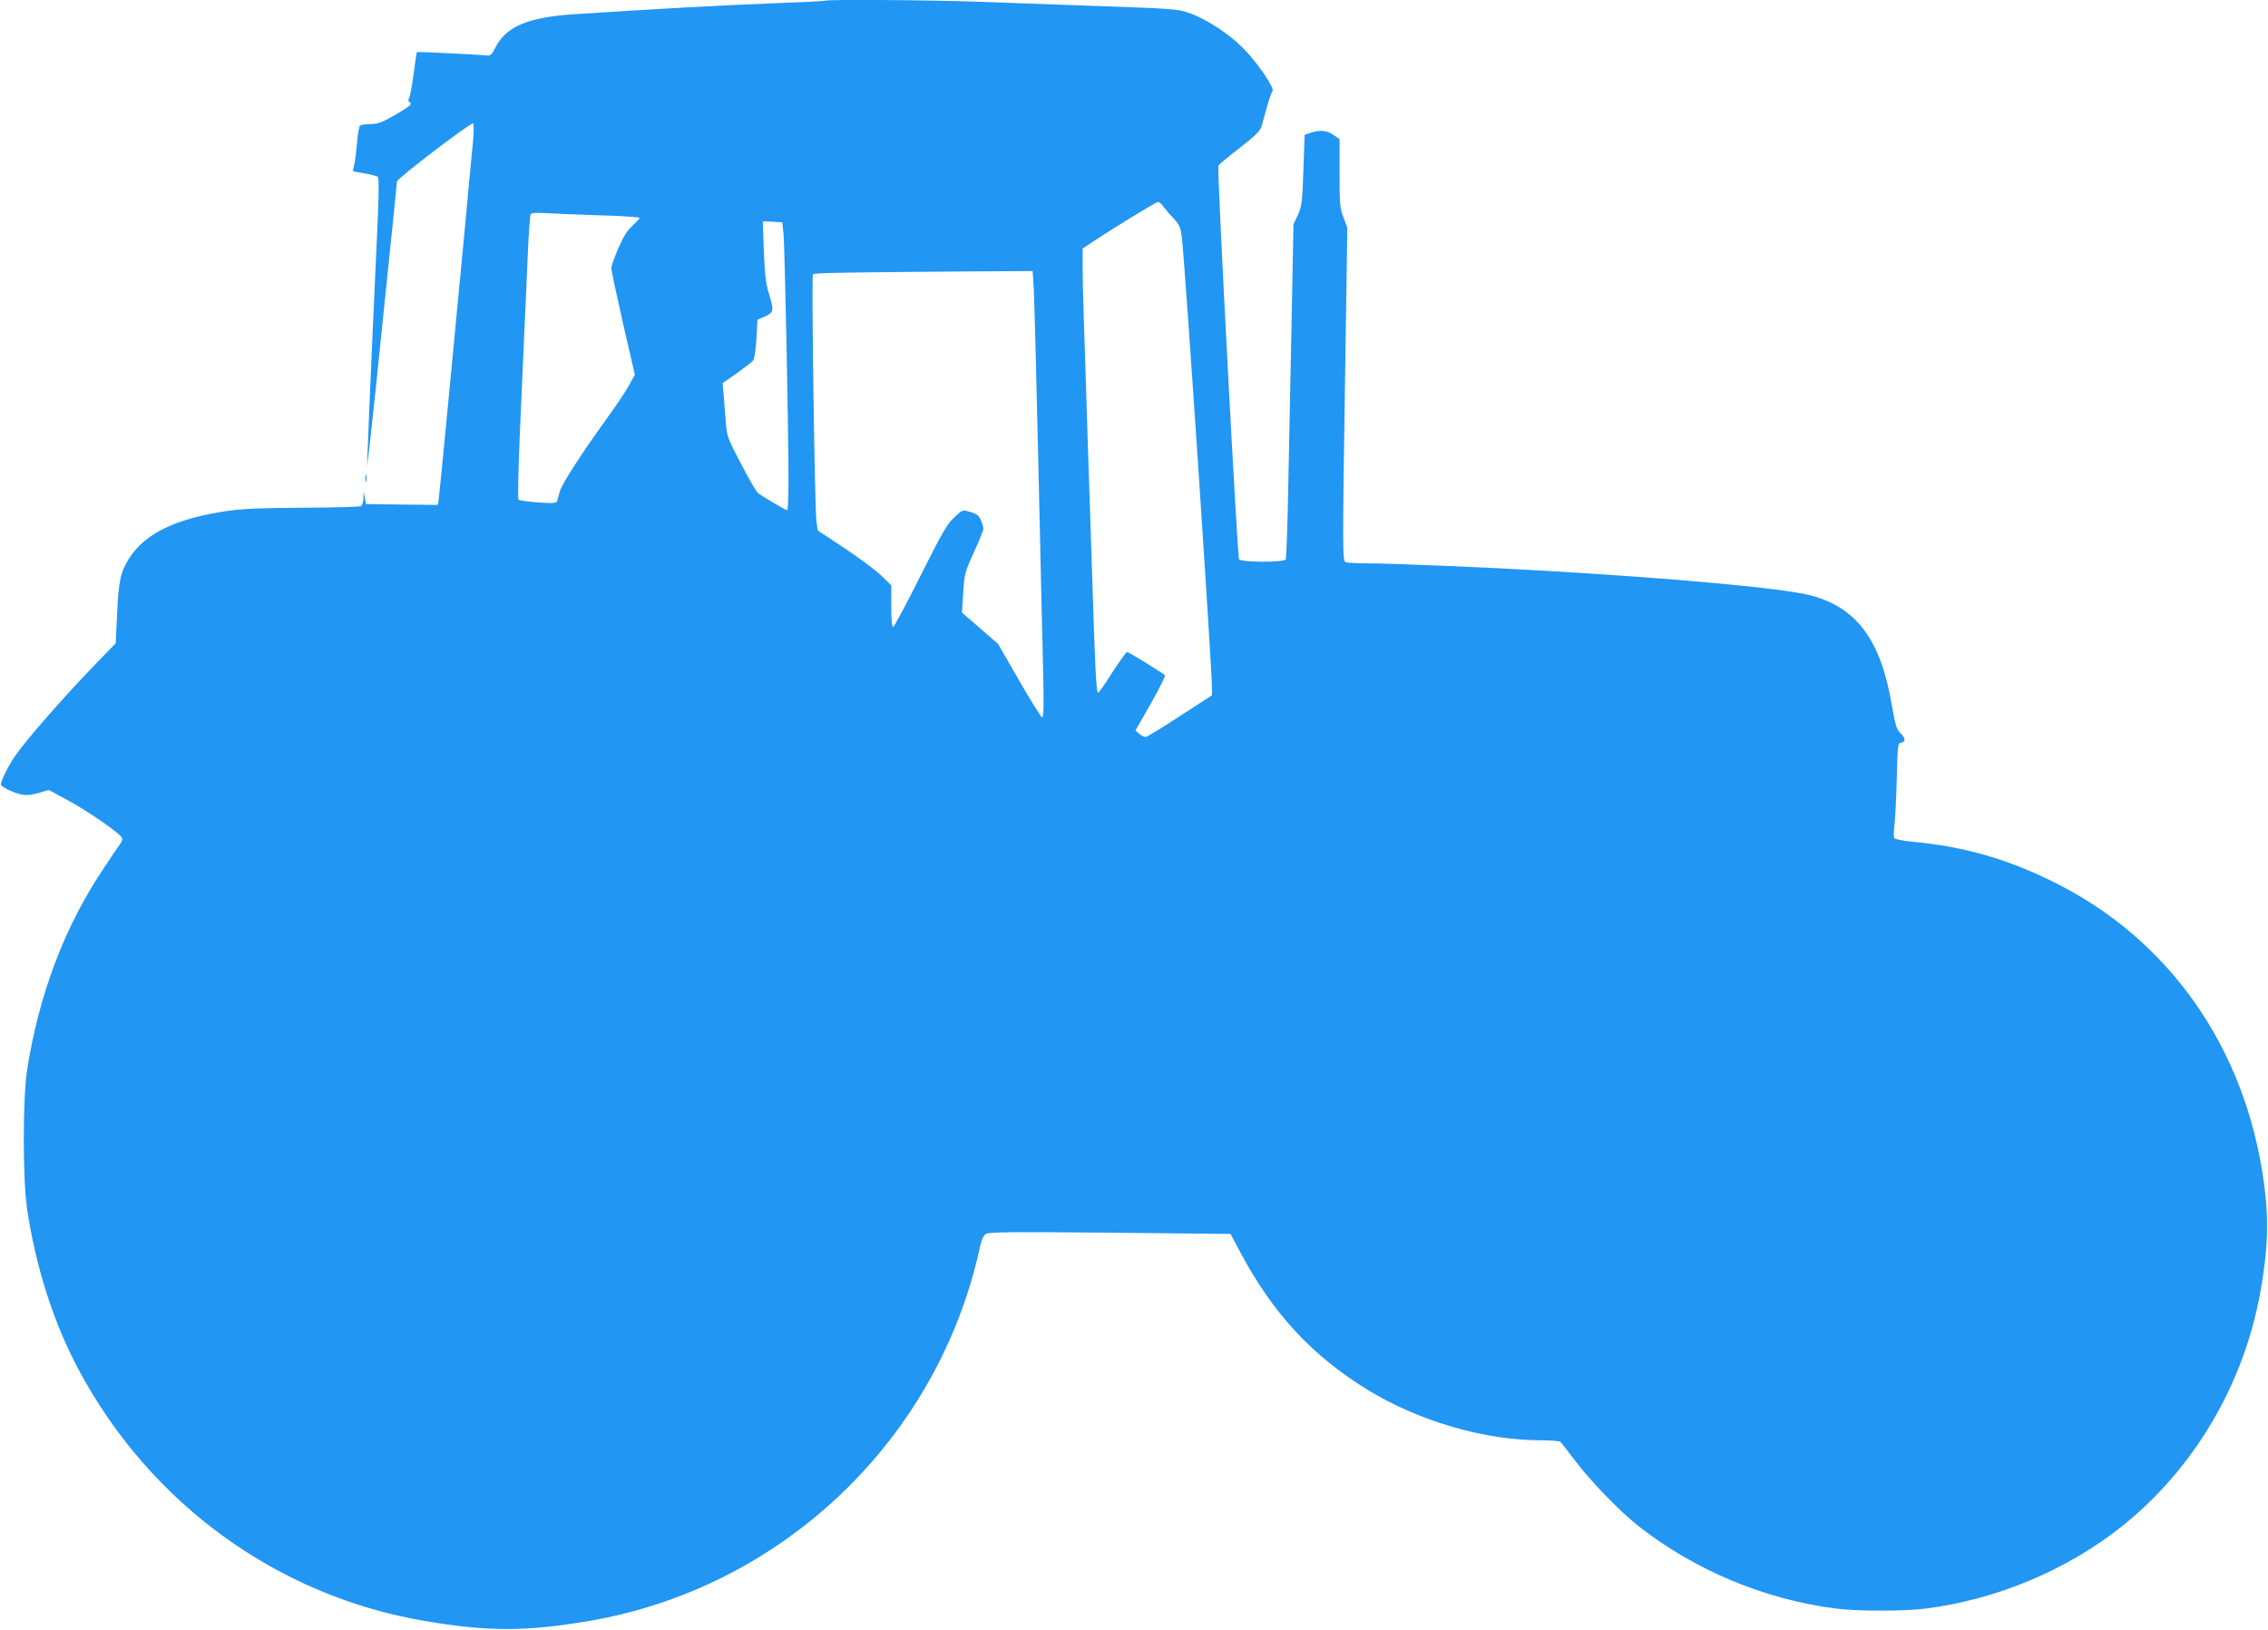 <?xml version="1.0" standalone="no"?>
<!DOCTYPE svg PUBLIC "-//W3C//DTD SVG 20010904//EN"
 "http://www.w3.org/TR/2001/REC-SVG-20010904/DTD/svg10.dtd">
<svg version="1.0" xmlns="http://www.w3.org/2000/svg"
 width="1280pt" height="920pt" viewBox="0 0 1280 920"
 preserveAspectRatio="xMidYMid meet">
<g transform="translate(0,920) scale(0.1,-0.1)"
fill="#2196f3" stroke="none">
<path d="M4659 9196 c-2 -2 -139 -9 -304 -15 -266 -10 -653 -31 -1110 -61
-266 -17 -389 -69 -450 -190 -21 -41 -27 -46 -52 -43 -42 5 -387 22 -390 19
-2 -1 -10 -55 -18 -120 -9 -65 -20 -127 -25 -137 -7 -12 -7 -20 0 -24 19 -12
9 -21 -79 -73 -74 -43 -98 -52 -138 -52 -26 0 -53 -4 -60 -8 -6 -4 -14 -46
-18 -97 -4 -50 -11 -105 -16 -124 -4 -19 -7 -36 -6 -37 1 -2 31 -7 66 -13 36
-6 69 -15 74 -20 6 -6 5 -100 -2 -258 -23 -500 -48 -1063 -55 -1258 l-5 -120
14 110 c7 61 22 202 34 315 88 851 121 1175 121 1185 0 17 421 338 430 328 5
-4 4 -48 0 -98 -10 -97 -18 -188 -50 -530 -12 -121 -25 -263 -30 -315 -5 -52
-32 -336 -60 -630 -28 -294 -53 -545 -55 -558 l-5 -22 -203 2 -202 3 -6 35 -6
35 -2 -37 c0 -20 -7 -40 -13 -45 -7 -4 -152 -8 -323 -9 -226 -1 -341 -5 -425
-17 -292 -42 -470 -126 -560 -267 -49 -76 -61 -129 -69 -313 l-8 -168 -94 -97
c-189 -194 -409 -445 -476 -542 -40 -59 -84 -150 -77 -161 9 -15 78 -47 118
-54 25 -5 57 -2 94 9 l57 17 102 -55 c113 -60 302 -191 311 -214 3 -8 1 -20
-4 -27 -5 -6 -51 -74 -102 -151 -218 -326 -363 -709 -429 -1134 -25 -164 -25
-615 0 -785 49 -328 150 -643 290 -905 404 -757 1122 -1279 1956 -1420 354
-60 568 -60 923 0 1095 186 1974 1027 2209 2113 8 39 20 63 33 72 17 11 145
12 701 7 l680 -7 53 -100 c186 -350 408 -589 724 -782 289 -176 657 -283 978
-283 52 0 100 -4 105 -8 6 -4 43 -52 84 -106 84 -113 252 -286 358 -370 321
-251 713 -415 1118 -466 116 -15 384 -15 500 0 405 51 802 218 1115 468 401
322 680 793 775 1309 45 245 51 418 22 628 -104 761 -535 1376 -1192 1699
-263 130 -508 199 -794 225 -51 5 -96 14 -100 20 -4 6 -4 39 1 74 4 34 10 152
13 262 4 191 6 200 25 203 27 5 25 26 -5 54 -21 19 -28 44 -49 163 -62 365
-200 548 -460 615 -158 40 -762 96 -1526 140 -309 18 -842 40 -962 40 -64 0
-123 3 -132 6 -20 8 -20 36 -4 1089 l12 800 -22 58 c-20 52 -22 77 -22 250 l0
192 -35 24 c-38 26 -76 29 -129 11 l-33 -11 -7 -199 c-6 -182 -9 -203 -31
-253 l-25 -53 -10 -520 c-6 -285 -14 -708 -19 -940 -4 -231 -11 -425 -15 -432
-10 -17 -250 -17 -263 1 -10 13 -125 2199 -117 2221 3 7 56 52 119 100 84 65
117 97 124 120 5 17 19 67 31 111 12 44 27 85 32 92 11 14 -69 136 -145 219
-85 94 -225 187 -335 224 -57 19 -106 22 -480 35 -229 8 -543 19 -697 25 -272
10 -857 14 -866 6z m1904 -1158 c9 -13 34 -43 58 -68 38 -42 42 -51 50 -120
20 -180 169 -2419 169 -2534 l0 -41 -181 -117 c-99 -65 -186 -118 -193 -118
-8 0 -24 8 -36 18 l-22 18 87 153 c48 84 84 156 79 160 -21 18 -205 131 -213
131 -5 0 -42 -52 -83 -115 -40 -63 -76 -115 -80 -115 -11 0 -17 111 -38 780
-12 360 -28 844 -35 1075 -8 231 -15 472 -15 536 l0 116 43 29 c125 83 371
234 382 234 7 0 20 -10 28 -22z m-3160 -54 c114 -3 207 -10 207 -14 0 -4 -19
-24 -41 -45 -30 -27 -52 -62 -80 -128 -22 -50 -39 -100 -39 -111 0 -12 30
-151 66 -311 l67 -290 -33 -60 c-18 -33 -72 -114 -120 -180 -149 -206 -260
-378 -271 -420 -6 -22 -13 -46 -15 -54 -4 -11 -24 -13 -107 -7 -56 4 -106 11
-111 16 -4 4 -1 171 8 377 9 202 21 467 26 588 6 121 14 313 19 427 5 114 12
212 16 219 5 8 37 9 104 5 53 -3 189 -8 304 -12z m1019 -104 c7 -71 28 -1096
28 -1382 0 -98 -3 -178 -7 -178 -10 0 -144 80 -166 98 -10 9 -53 83 -96 166
-76 145 -79 154 -85 236 -4 47 -9 115 -12 151 l-6 66 80 56 c43 31 85 63 92
72 8 9 15 58 19 123 l6 107 43 19 c50 23 51 32 21 131 -17 54 -23 108 -28 238
l-6 168 55 -3 55 -3 7 -65z m1412 -302 c3 -51 15 -496 26 -988 11 -492 23
-1018 27 -1169 5 -211 3 -273 -6 -270 -6 2 -65 96 -130 209 l-118 205 -102 89
-102 88 7 112 c7 106 9 116 60 228 30 65 54 124 54 133 0 9 -6 30 -14 48 -10
25 -23 36 -53 45 -53 16 -47 18 -99 -30 -39 -36 -68 -87 -190 -330 -79 -159
-149 -288 -154 -288 -6 0 -10 46 -10 118 l0 118 -54 53 c-30 29 -123 99 -207
155 l-154 102 -7 49 c-10 73 -29 1388 -20 1397 8 8 211 11 894 16 l346 2 6
-92z"/>
<path d="M2062 6500 c0 -19 2 -27 5 -17 2 9 2 25 0 35 -3 9 -5 1 -5 -18z"/>
</g>
</svg>
